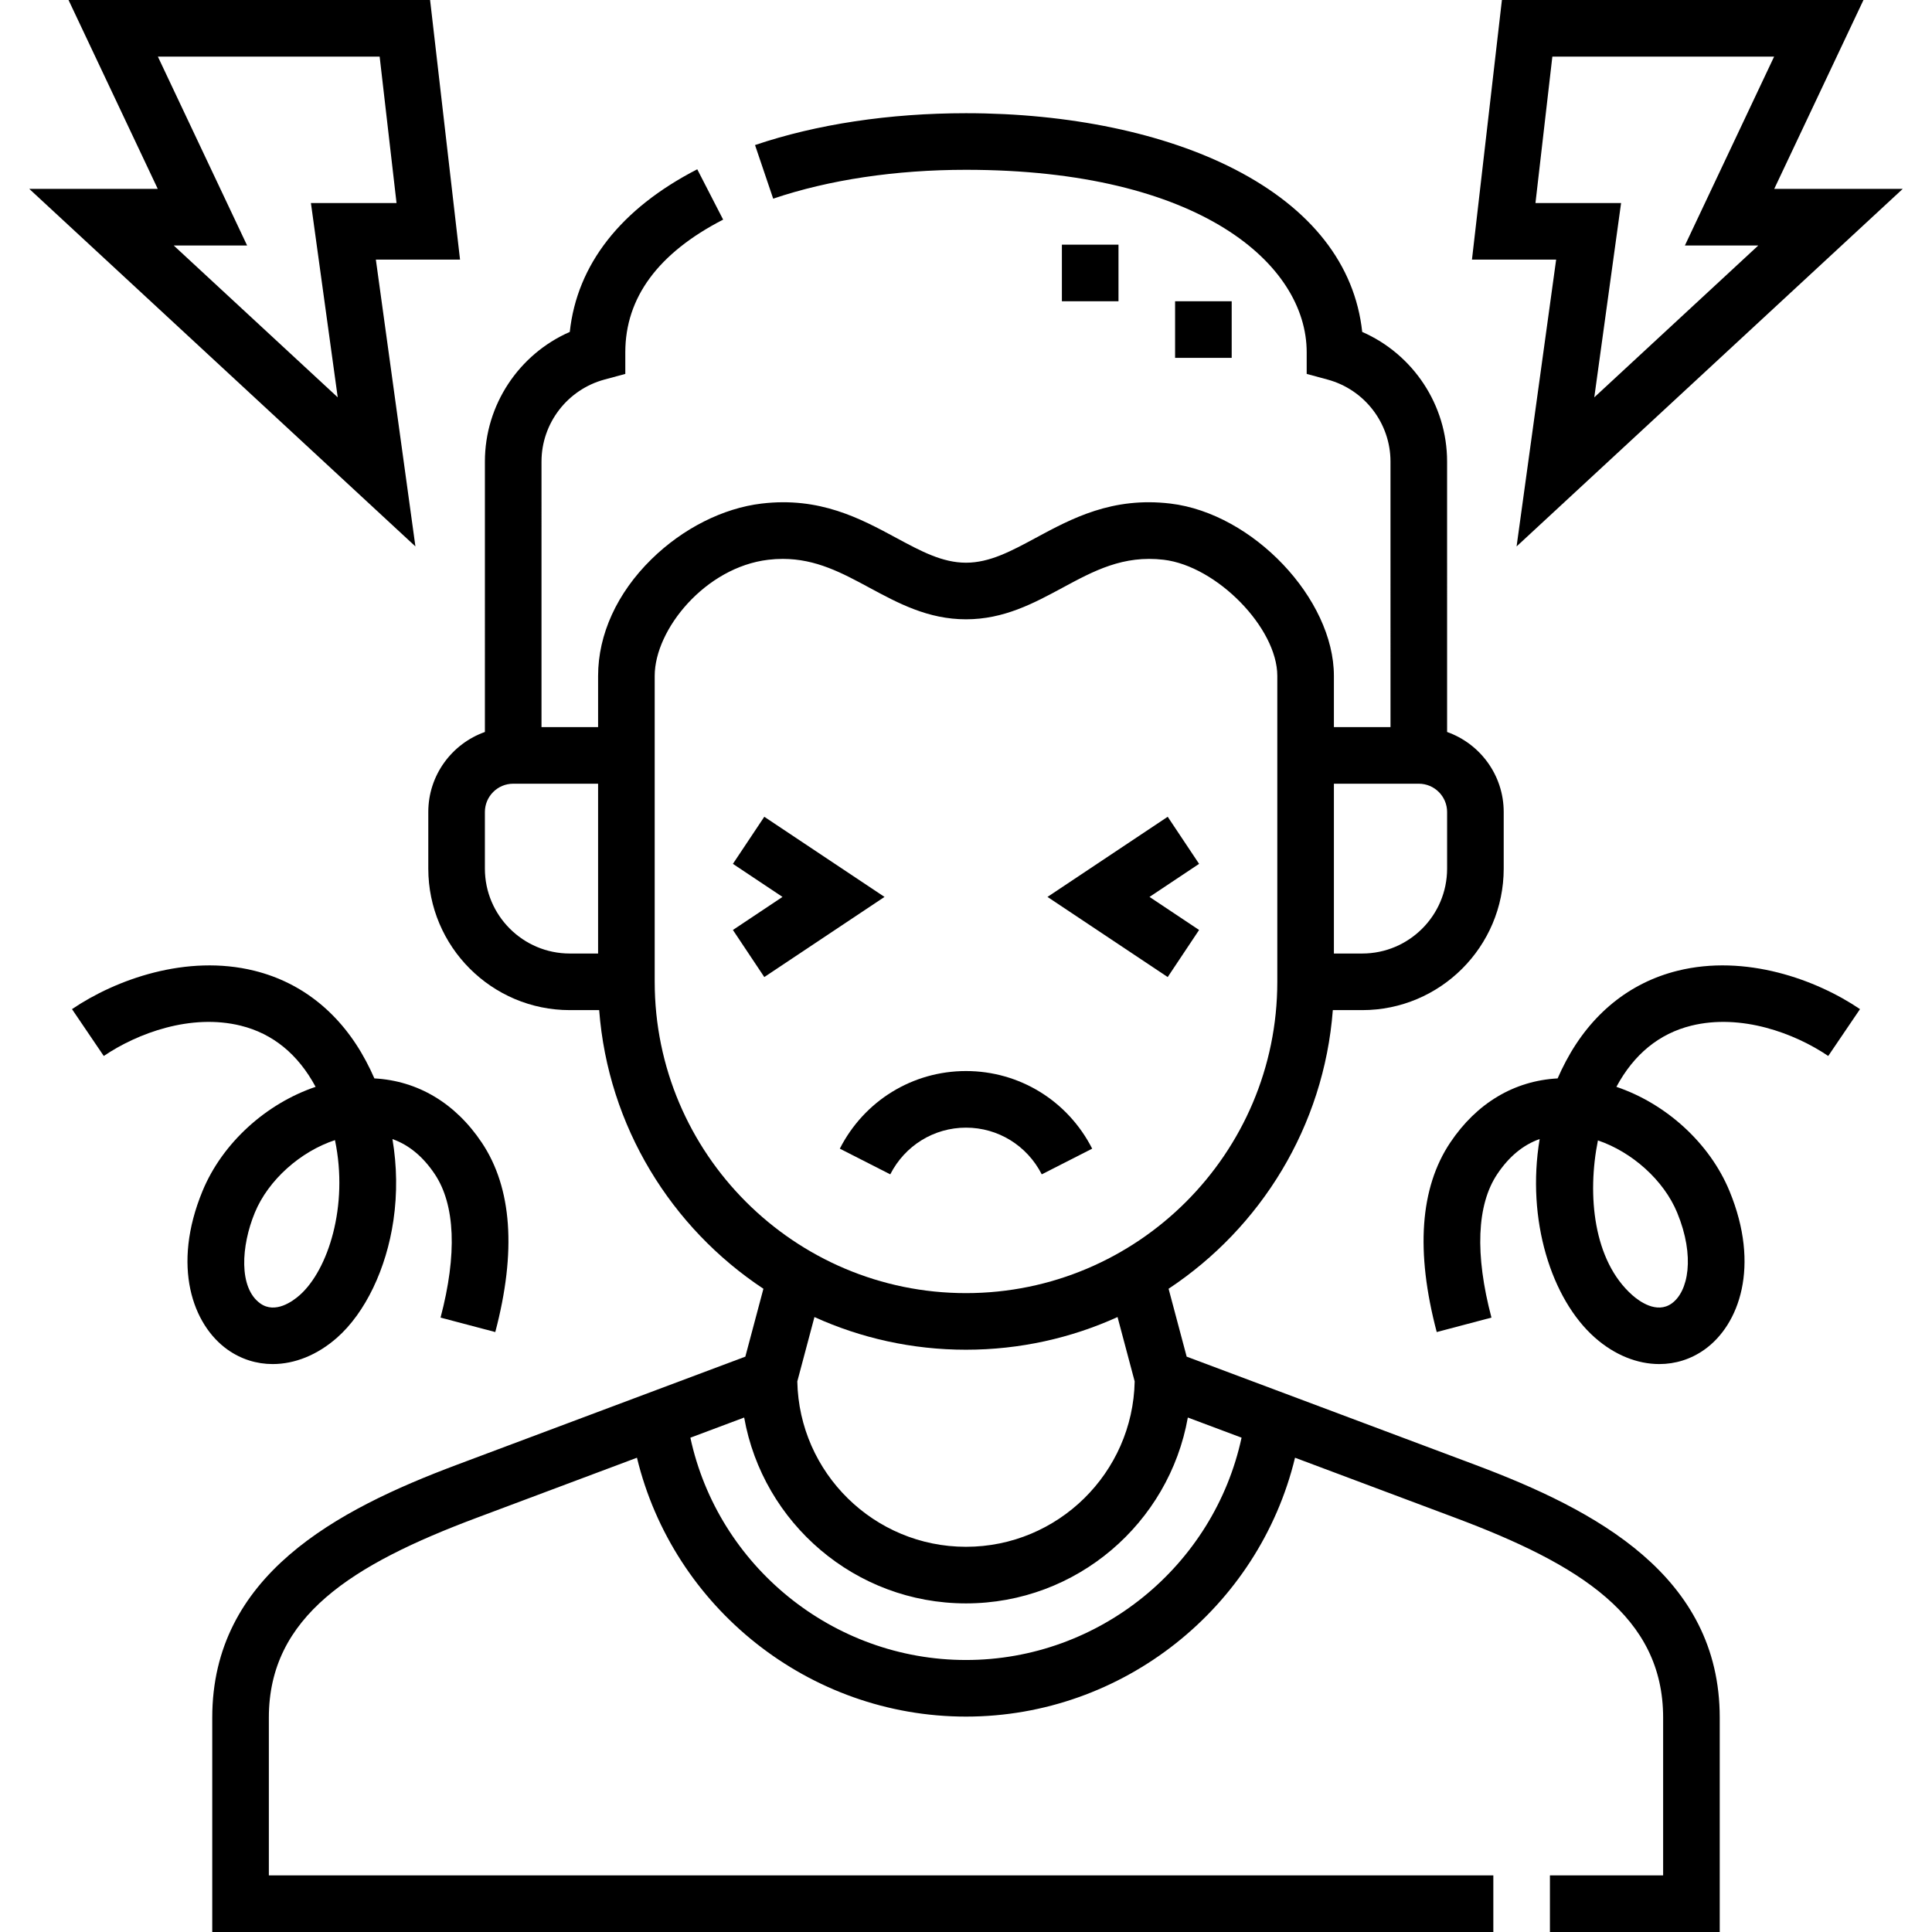 <svg xmlns="http://www.w3.org/2000/svg" width="512" viewBox="0 0 512 512" height="512" id="Capa_1"><g><path d="m390.883 388.167-76.405-28.643-4.79-17.99c24.416-16.169 41.169-43.022 43.525-73.842h7.786c20.678 0 37.5-16.822 37.5-37.5v-15c0-9.777-6.271-18.114-15-21.209l-.003-71.667c0-15.017-9.016-28.448-22.494-34.354-1.92-17.834-13.484-32.647-33.735-43.076-18.641-9.599-43.951-14.886-71.268-14.886-20.274 0-39.606 2.919-55.907 8.441l4.812 14.207c14.771-5.003 32.439-7.648 51.095-7.648 62.035 0 90.289 25.064 90.289 48.351v5.739l5.54 1.5c9.813 2.657 16.668 11.591 16.668 21.726l.003 70.376h-15v-13.571c0-20.443-21.458-43.066-43.32-45.672-15.433-1.841-26.191 3.966-35.688 9.088-6.55 3.533-12.206 6.584-18.49 6.584s-11.94-3.051-18.49-6.584c-9.497-5.122-20.263-10.928-35.688-9.088-10.245 1.221-20.886 6.601-29.194 14.759-9.109 8.944-14.126 19.922-14.126 30.913v13.571h-15l.002-70.376c0-10.134 6.854-19.068 16.668-21.726l5.54-1.5v-5.739c0-14.475 8.724-26.301 25.929-35.15l-6.86-13.339c-20.28 10.43-31.861 25.252-33.783 43.1-13.479 5.906-22.494 19.337-22.494 34.354l-.002 71.667c-8.729 3.096-15 11.432-15 21.209v15c0 20.678 16.822 37.5 37.5 37.5h7.786c2.356 30.821 19.109 57.674 43.525 73.843l-4.79 17.989-76.405 28.643c-32.079 12.025-64.869 29.392-64.869 67.023v56.81h339.5v-15h-324.5v-41.81c0-26.814 22.04-40.571 55.132-52.977l42.42-15.902c9.599 39.695 45.558 68.605 87.198 68.605s77.599-28.91 87.198-68.605l42.419 15.902c33.093 12.405 55.133 26.161 55.133 52.977v41.81h-30v15h45v-56.81c0-37.633-32.791-54.999-64.867-67.023zm-262.382-157.975v-15c0-4.135 3.364-7.5 7.5-7.5h22.5v45h-7.5c-12.407 0-22.5-10.093-22.5-22.5zm247.498-22.5c4.136 0 7.5 3.364 7.5 7.5v15c0 12.407-10.094 22.5-22.5 22.5h-7.5v-45zm-202.498 52.5v-81.071c0-12.315 13.425-28.79 30.096-30.778 1.325-.158 2.604-.232 3.846-.232 8.804 0 15.7 3.719 22.946 7.628 7.64 4.121 15.54 8.382 25.611 8.382s17.971-4.261 25.611-8.382c8.269-4.459 16.073-8.672 26.792-7.396 14.063 1.677 30.096 18.072 30.096 30.778v81.071c-.001 45.49-37.01 82.499-82.5 82.499s-82.498-37.009-82.498-82.499zm82.498 97.499c14.31 0 27.909-3.1 40.162-8.661l4.541 17.055c-.48 24.249-20.341 43.831-44.703 43.831-24.361 0-44.222-19.581-44.703-43.829l4.541-17.056c12.255 5.561 25.853 8.66 40.162 8.66zm.001 82.225c-35.304 0-65.718-24.94-73.043-58.911l14.256-5.344c4.966 27.955 29.428 49.255 58.788 49.255 29.359 0 53.821-21.301 58.788-49.256l14.24 5.338c-7.327 33.971-37.725 58.918-73.029 58.918z"></path><path d="m281.412 64.838h15v15h-15z"></path><path d="m311.411 79.838h15v15h-15z"></path><path d="m276.075 311.215 13.365-6.809c-6.462-12.688-19.275-20.569-33.439-20.569-14.165 0-26.978 7.882-33.44 20.569l13.366 6.808c3.888-7.634 11.58-12.377 20.074-12.377 8.493.001 16.184 4.744 20.074 12.378z"></path><path d="m317.772 246.452-13.139-8.76 13.139-8.76-8.32-12.48-31.86 21.24 31.86 21.24z"></path><path d="m202.548 216.452-8.321 12.48 13.139 8.76-13.139 8.76 8.321 12.48 31.859-21.24z"></path><path d="m110.09 144.808-10.483-76.003h22.309l-7.937-68.805h-95.818l23.647 50.055h-34.053zm-9.48-129.808 4.477 38.805h-22.69l7.103 51.495-43.467-40.245h19.452l-23.647-50.055z"></path><path d="m401.91 144.808 102.335-94.753h-34.055l23.648-50.055h-95.816l-7.938 68.805h22.31zm5.003-91.003 4.477-38.805h58.771l-23.647 50.055h19.451l-43.463 40.245 7.102-51.495z"></path><path d="m444.563 257.263c-12.702 3.155-22.928 11.438-29.571 23.955-.8 1.508-1.534 3.031-2.206 4.569-11.49.626-21.449 6.531-28.468 17.023-8.007 11.971-9.208 28.86-3.57 50.198l14.502-3.832c-4.427-16.755-3.896-29.905 1.537-38.026 3.111-4.653 6.873-7.758 11.241-9.293-3.577 21.365 3.096 42.441 14.644 52.633 5.247 4.631 11.266 7 17.065 7 4.246 0 8.376-1.271 11.996-3.853 9.205-6.566 14.814-22.098 6.6-41.998-5.272-12.771-16.881-23.192-29.971-27.615 4.651-8.641 11.317-14.092 19.816-16.203 13.218-3.282 27.431 1.993 36.323 8.024l8.42-12.414c-11.572-7.848-30.353-14.639-48.358-10.168zm-.095 64.1c4.822 11.681 2.923 20.946-1.445 24.062-3.967 2.832-8.612-.582-10.425-2.182-10.374-9.156-12.028-26.621-9.132-41.023 9.016 3.059 17.439 10.513 21.002 19.143z"></path><path d="m53.667 315.639c-8.215 19.9-2.605 35.432 6.6 41.998 3.621 2.583 7.749 3.853 11.996 3.853 5.799 0 11.819-2.369 17.066-7 7.473-6.596 13.057-18.221 14.937-31.097 1.043-7.149.936-14.437-.266-21.526 4.357 1.54 8.109 4.641 11.214 9.283 5.432 8.122 5.963 21.271 1.537 38.027l14.503 3.831c5.637-21.337 4.436-38.226-3.571-50.198-7.019-10.493-16.977-16.397-28.467-17.023-.677-1.55-1.413-3.075-2.207-4.57-6.644-12.516-16.869-20.799-29.57-23.954-18.006-4.472-36.787 2.32-48.359 10.167l8.419 12.415c8.895-6.032 23.108-11.307 36.325-8.025 8.499 2.111 15.165 7.562 19.816 16.203-13.092 4.424-24.701 14.844-29.973 27.616zm13.865 5.724c3.594-8.705 12.132-16.213 21.238-19.221 3.659 17.474-1.836 34.455-9.368 41.102-1.812 1.599-6.455 5.015-10.425 2.182-5.771-4.117-5.095-15.221-1.445-24.063z"></path></g></svg>